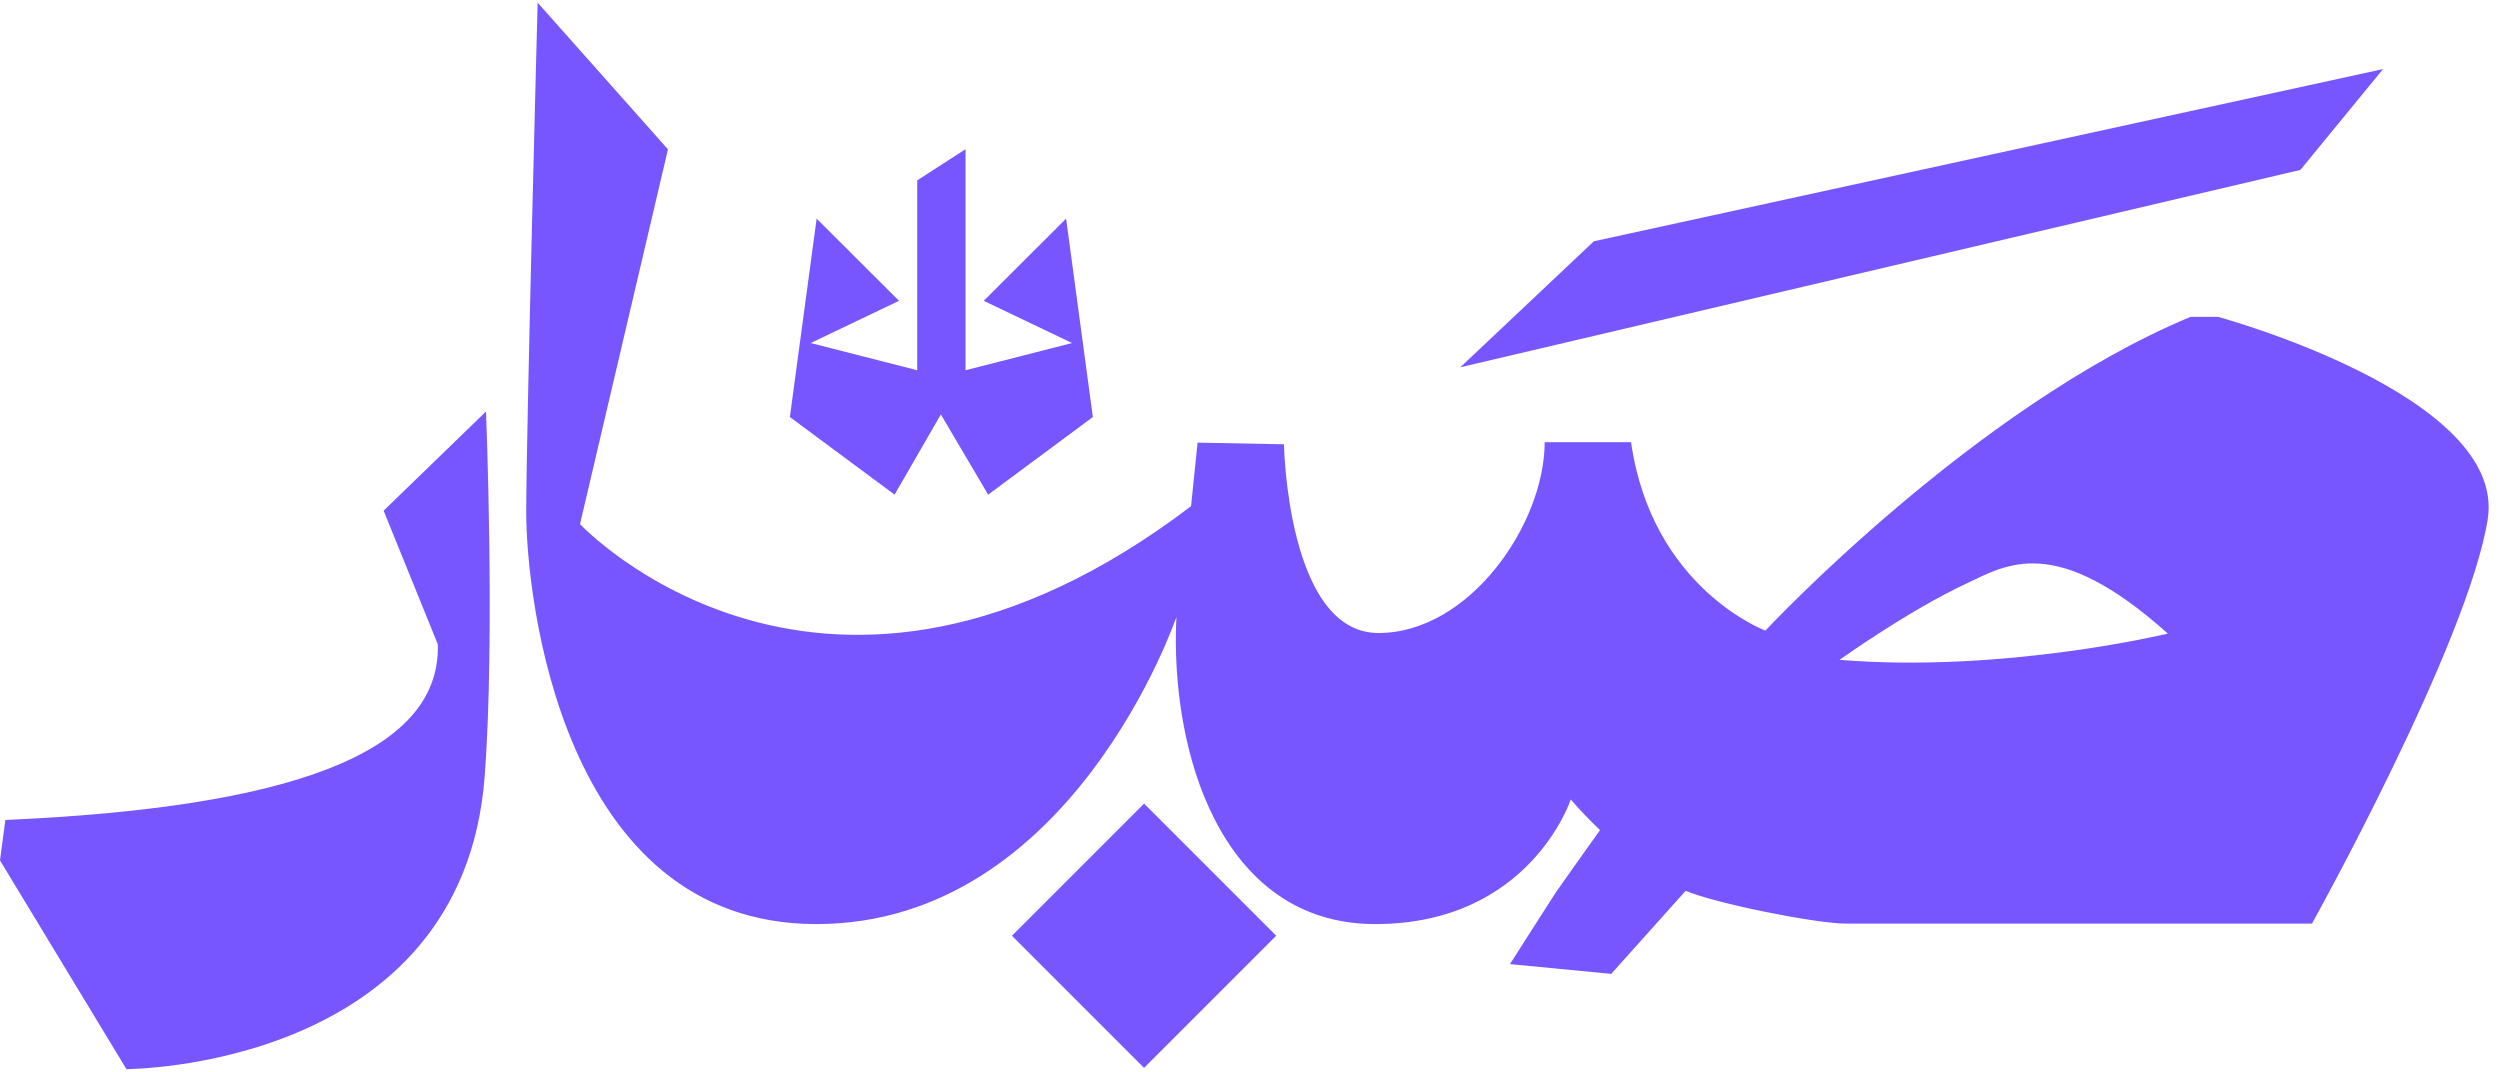 <?xml version="1.0" encoding="UTF-8"?>
<svg id="Layer_1" data-name="Layer 1" xmlns="http://www.w3.org/2000/svg" viewBox="0 0 1068.4 458.03">
  <defs>
    <style>
      .cls-1 {
        fill: #7756ff;
      }
    </style>
  </defs>
  <polygon class="cls-1" points="402.08 177.11 422.3 211.39 467.04 178.22 455.61 93.43 420.41 128.56 458.16 146.6 412.63 158.23 412.63 63.76 391.98 77.08 391.98 158.23 346.45 146.6 384.2 128.56 349 93.43 337.56 178.22 382.31 211.39 402.08 177.11"/>
  <polygon class="cls-1" points="1018.41 29.52 681.16 103.11 624.07 156.96 983.1 72.61 1018.41 29.52"/>
  <rect class="cls-1" x="449" y="359.96" width="79.85" height="79.85" transform="translate(-139.56 462.86) rotate(-45)"/>
  <path class="cls-1" d="M163.94,218.24l23.17,57.11c1.36,47-64.41,69.77-184.82,75.07l-2.29,17.29,54.03,89.19s143.7,0,153.12-125.25c4.47-59.38.55-155.79.55-155.79l-43.75,42.38Z"/>
  <path class="cls-1" d="M947.93,135.43h-11.84c-92.69,38.65-181.63,134.07-181.63,134.07,0,0-48.44-17.97-57.42-80.51h-36.91c0,34.81-32.05,81.53-71.05,81.53s-40.36-80.65-40.36-80.65l-36.93-.7-2.78,27.15c-156.7,119.09-261.14,7.66-261.14,7.66l37.59-160.16L229.77,1.14s-4.88,183.17-4.88,217.98,14.61,175.79,123.95,175.79,153.9-131.23,153.9-131.23c-2.78,57.12,18.81,131.23,84.97,131.23s83.57-53.24,83.57-53.24c4.14,4.76,8.32,9.12,12.51,13.07-5.32,7.46-17.91,25.17-18.99,26.79-.98,1.44-19.49,30.49-19.49,30.49,14.41,1.38,28.83,2.78,43.26,4.18l31.81-35.51c12.46,5.32,55.48,14.01,68.45,14.01h199.23s66.71-119.89,75.09-172.81c8.36-52.92-115.22-86.47-115.22-86.47ZM786.14,281.99s29.33-20.95,53.96-32.49c17.27-8.1,38.11-21.97,86.35,21.27,0,0-70.15,16.95-140.31,11.22Z"/>
</svg>